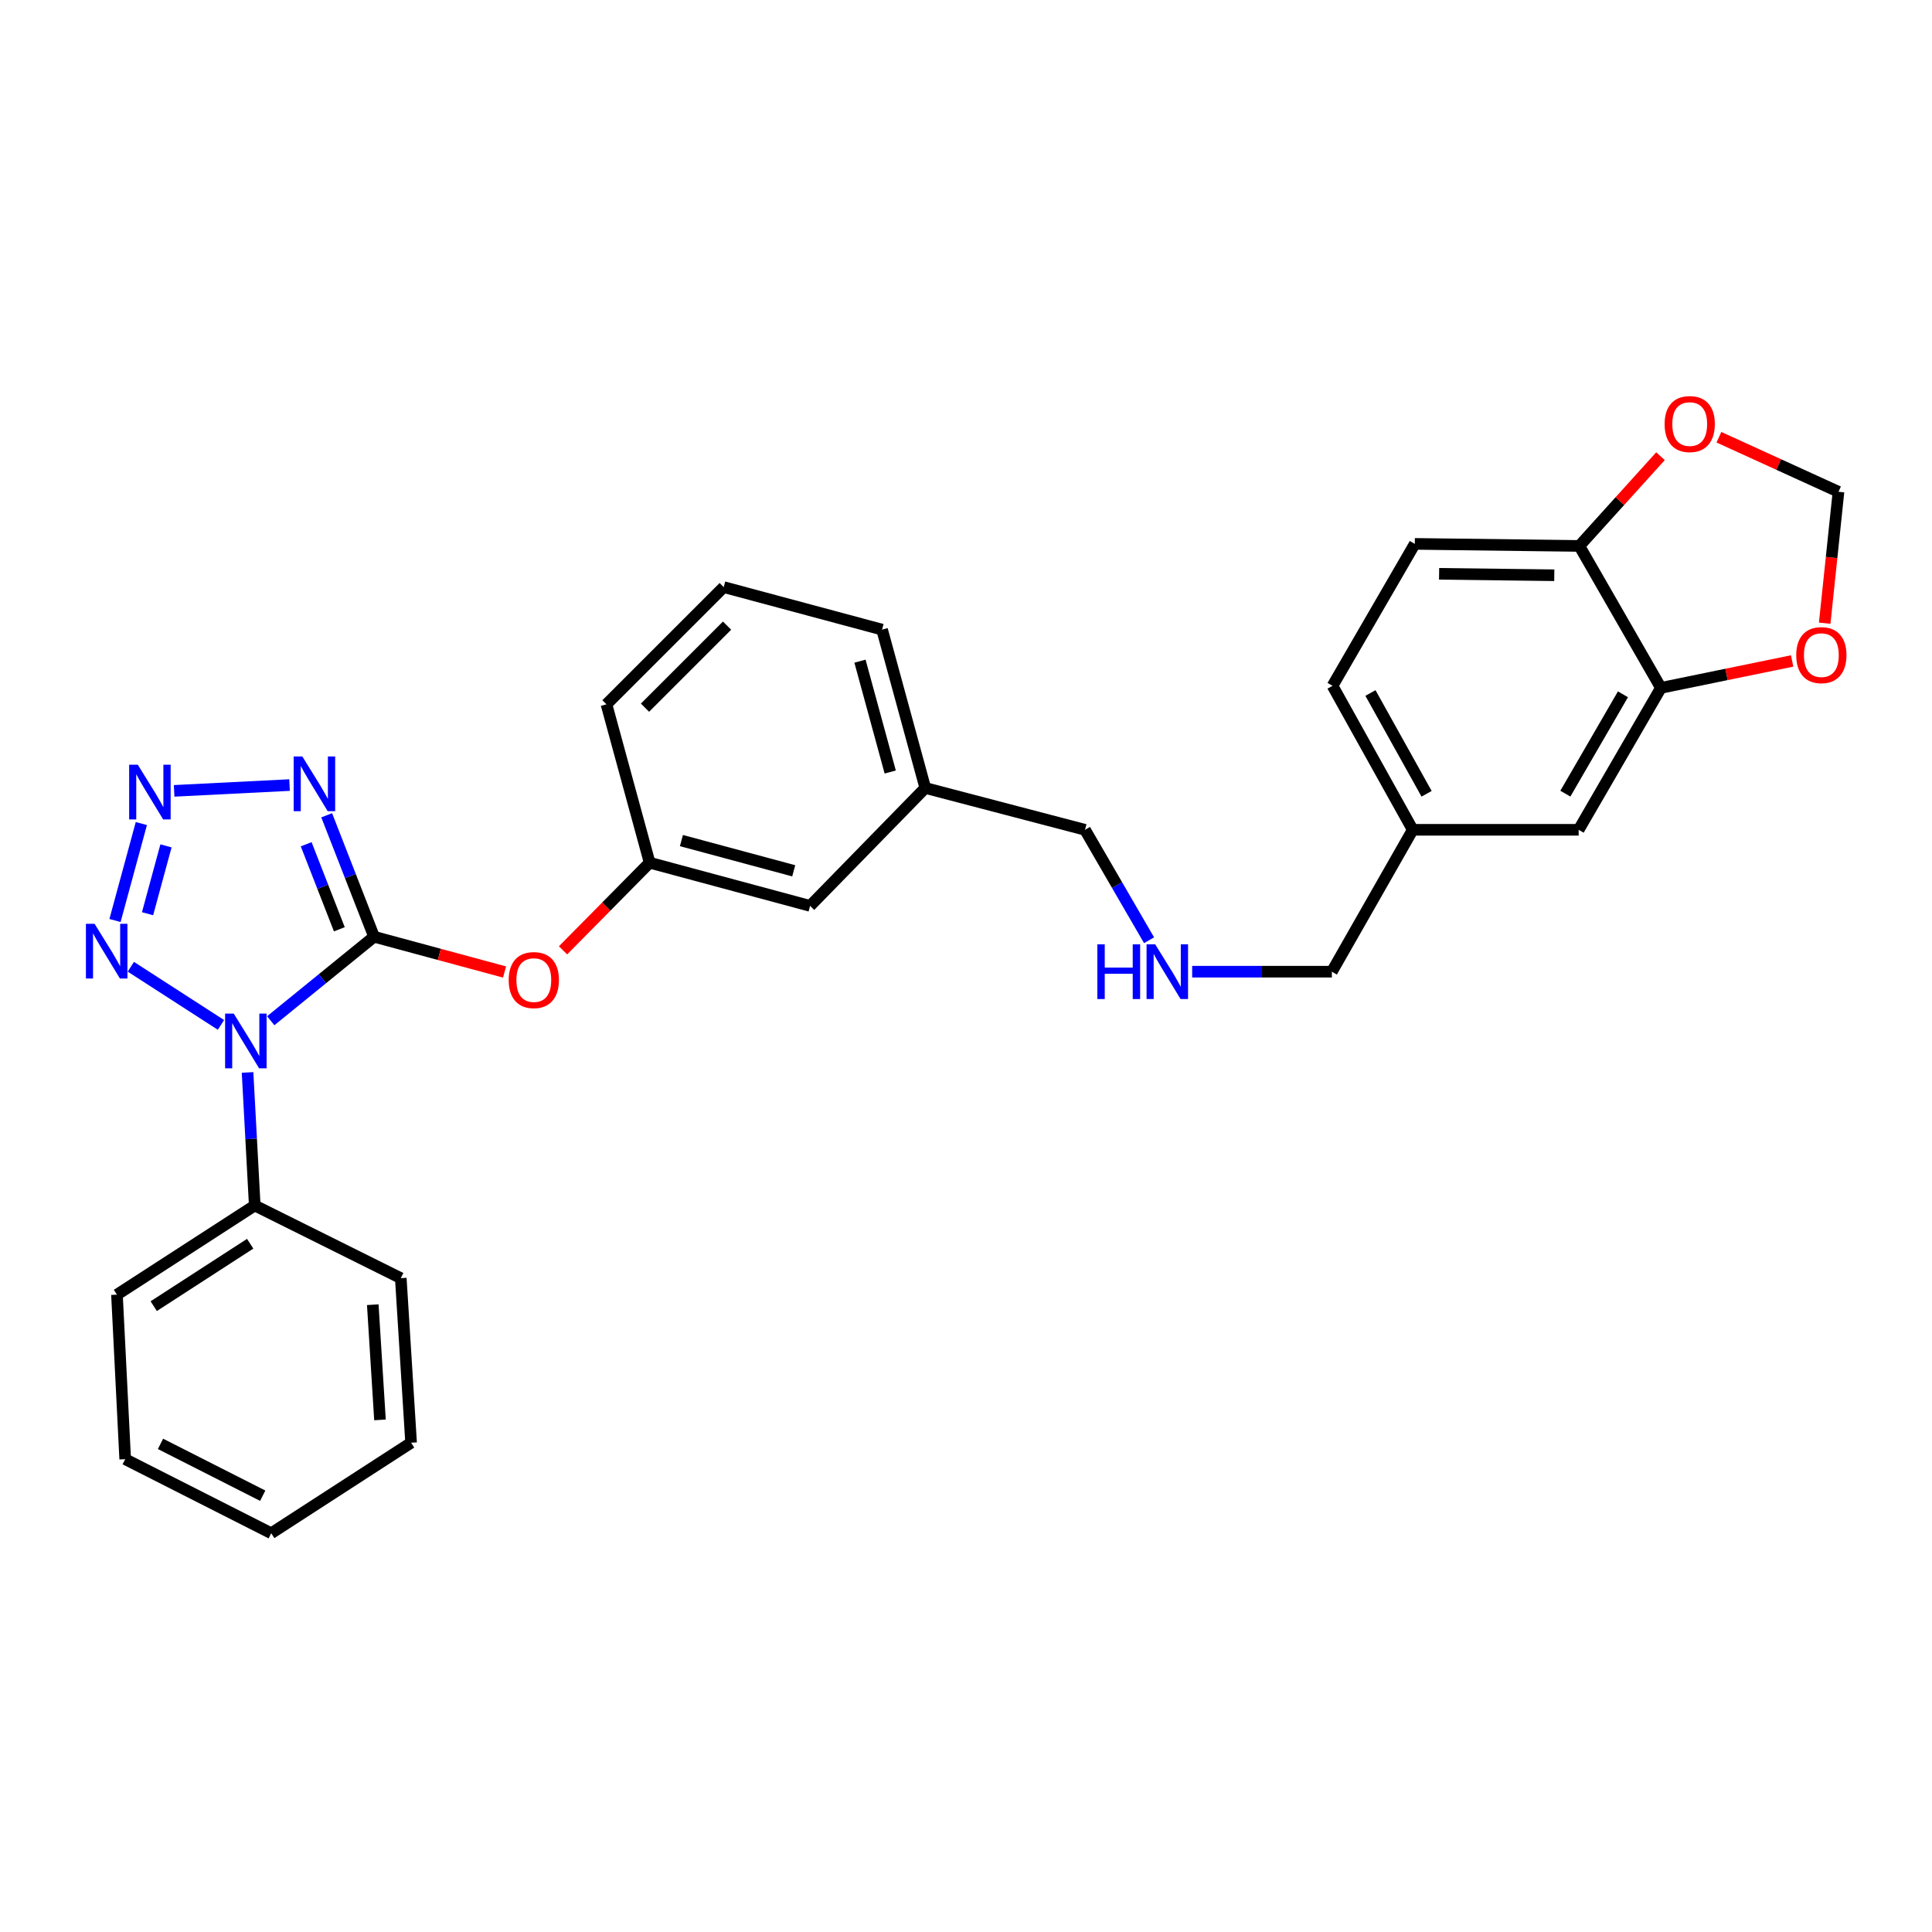 <?xml version='1.0' encoding='iso-8859-1'?>
<svg version='1.1' baseProfile='full'
              xmlns='http://www.w3.org/2000/svg'
                      xmlns:rdkit='http://www.rdkit.org/xml'
                      xmlns:xlink='http://www.w3.org/1999/xlink'
                  xml:space='preserve'
width='1000px' height='1000px' viewBox='0 0 1000 1000'>
<!-- END OF HEADER -->
<rect style='opacity:1.0;fill:#FFFFFF;stroke:none' width='1000' height='1000' x='0' y='0'> </rect>
<path class='bond-0' d='M 193.606,484.852 L 166.868,506.592' style='fill:none;fill-rule:evenodd;stroke:#000000;stroke-width:6px;stroke-linecap:butt;stroke-linejoin:miter;stroke-opacity:1' />
<path class='bond-0' d='M 166.868,506.592 L 140.13,528.332' style='fill:none;fill-rule:evenodd;stroke:#0000FF;stroke-width:6px;stroke-linecap:butt;stroke-linejoin:miter;stroke-opacity:1' />
<path class='bond-1' d='M 193.606,484.852 L 181.349,453.419' style='fill:none;fill-rule:evenodd;stroke:#000000;stroke-width:6px;stroke-linecap:butt;stroke-linejoin:miter;stroke-opacity:1' />
<path class='bond-1' d='M 181.349,453.419 L 169.091,421.986' style='fill:none;fill-rule:evenodd;stroke:#0000FF;stroke-width:6px;stroke-linecap:butt;stroke-linejoin:miter;stroke-opacity:1' />
<path class='bond-1' d='M 175.642,480.993 L 167.062,458.99' style='fill:none;fill-rule:evenodd;stroke:#000000;stroke-width:6px;stroke-linecap:butt;stroke-linejoin:miter;stroke-opacity:1' />
<path class='bond-1' d='M 167.062,458.99 L 158.482,436.987' style='fill:none;fill-rule:evenodd;stroke:#0000FF;stroke-width:6px;stroke-linecap:butt;stroke-linejoin:miter;stroke-opacity:1' />
<path class='bond-4' d='M 193.606,484.852 L 227.382,493.982' style='fill:none;fill-rule:evenodd;stroke:#000000;stroke-width:6px;stroke-linecap:butt;stroke-linejoin:miter;stroke-opacity:1' />
<path class='bond-4' d='M 227.382,493.982 L 261.158,503.112' style='fill:none;fill-rule:evenodd;stroke:#FF0000;stroke-width:6px;stroke-linecap:butt;stroke-linejoin:miter;stroke-opacity:1' />
<path class='bond-3' d='M 114.368,530.49 L 67.715,500.388' style='fill:none;fill-rule:evenodd;stroke:#0000FF;stroke-width:6px;stroke-linecap:butt;stroke-linejoin:miter;stroke-opacity:1' />
<path class='bond-6' d='M 128.133,555.094 L 129.997,589.526' style='fill:none;fill-rule:evenodd;stroke:#0000FF;stroke-width:6px;stroke-linecap:butt;stroke-linejoin:miter;stroke-opacity:1' />
<path class='bond-6' d='M 129.997,589.526 L 131.86,623.958' style='fill:none;fill-rule:evenodd;stroke:#000000;stroke-width:6px;stroke-linecap:butt;stroke-linejoin:miter;stroke-opacity:1' />
<path class='bond-2' d='M 149.87,406.348 L 90.135,409.348' style='fill:none;fill-rule:evenodd;stroke:#0000FF;stroke-width:6px;stroke-linecap:butt;stroke-linejoin:miter;stroke-opacity:1' />
<path class='bond-29' d='M 73.159,426.272 L 59.527,476.452' style='fill:none;fill-rule:evenodd;stroke:#0000FF;stroke-width:6px;stroke-linecap:butt;stroke-linejoin:miter;stroke-opacity:1' />
<path class='bond-29' d='M 85.912,437.819 L 76.37,472.945' style='fill:none;fill-rule:evenodd;stroke:#0000FF;stroke-width:6px;stroke-linecap:butt;stroke-linejoin:miter;stroke-opacity:1' />
<path class='bond-12' d='M 291.432,491.892 L 313.844,469.213' style='fill:none;fill-rule:evenodd;stroke:#FF0000;stroke-width:6px;stroke-linecap:butt;stroke-linejoin:miter;stroke-opacity:1' />
<path class='bond-12' d='M 313.844,469.213 L 336.256,446.533' style='fill:none;fill-rule:evenodd;stroke:#000000;stroke-width:6px;stroke-linecap:butt;stroke-linejoin:miter;stroke-opacity:1' />
<path class='bond-5' d='M 859.688,356.045 L 817.11,429.504' style='fill:none;fill-rule:evenodd;stroke:#000000;stroke-width:6px;stroke-linecap:butt;stroke-linejoin:miter;stroke-opacity:1' />
<path class='bond-5' d='M 840.035,359.374 L 810.23,410.795' style='fill:none;fill-rule:evenodd;stroke:#000000;stroke-width:6px;stroke-linecap:butt;stroke-linejoin:miter;stroke-opacity:1' />
<path class='bond-8' d='M 859.688,356.045 L 893.65,349.077' style='fill:none;fill-rule:evenodd;stroke:#000000;stroke-width:6px;stroke-linecap:butt;stroke-linejoin:miter;stroke-opacity:1' />
<path class='bond-8' d='M 893.65,349.077 L 927.612,342.109' style='fill:none;fill-rule:evenodd;stroke:#FF0000;stroke-width:6px;stroke-linecap:butt;stroke-linejoin:miter;stroke-opacity:1' />
<path class='bond-32' d='M 859.688,356.045 L 817.459,282.577' style='fill:none;fill-rule:evenodd;stroke:#000000;stroke-width:6px;stroke-linecap:butt;stroke-linejoin:miter;stroke-opacity:1' />
<path class='bond-23' d='M 131.86,623.958 L 60.539,670.114' style='fill:none;fill-rule:evenodd;stroke:#000000;stroke-width:6px;stroke-linecap:butt;stroke-linejoin:miter;stroke-opacity:1' />
<path class='bond-23' d='M 129.493,643.755 L 79.569,676.064' style='fill:none;fill-rule:evenodd;stroke:#000000;stroke-width:6px;stroke-linecap:butt;stroke-linejoin:miter;stroke-opacity:1' />
<path class='bond-24' d='M 131.86,623.958 L 207.449,661.578' style='fill:none;fill-rule:evenodd;stroke:#000000;stroke-width:6px;stroke-linecap:butt;stroke-linejoin:miter;stroke-opacity:1' />
<path class='bond-7' d='M 817.459,282.577 L 732.295,281.512' style='fill:none;fill-rule:evenodd;stroke:#000000;stroke-width:6px;stroke-linecap:butt;stroke-linejoin:miter;stroke-opacity:1' />
<path class='bond-7' d='M 804.493,297.75 L 744.878,297.005' style='fill:none;fill-rule:evenodd;stroke:#000000;stroke-width:6px;stroke-linecap:butt;stroke-linejoin:miter;stroke-opacity:1' />
<path class='bond-9' d='M 817.459,282.577 L 838.463,259.356' style='fill:none;fill-rule:evenodd;stroke:#000000;stroke-width:6px;stroke-linecap:butt;stroke-linejoin:miter;stroke-opacity:1' />
<path class='bond-9' d='M 838.463,259.356 L 859.467,236.135' style='fill:none;fill-rule:evenodd;stroke:#FF0000;stroke-width:6px;stroke-linecap:butt;stroke-linejoin:miter;stroke-opacity:1' />
<path class='bond-10' d='M 944.458,322.564 L 948.029,288.557' style='fill:none;fill-rule:evenodd;stroke:#FF0000;stroke-width:6px;stroke-linecap:butt;stroke-linejoin:miter;stroke-opacity:1' />
<path class='bond-10' d='M 948.029,288.557 L 951.599,254.55' style='fill:none;fill-rule:evenodd;stroke:#000000;stroke-width:6px;stroke-linecap:butt;stroke-linejoin:miter;stroke-opacity:1' />
<path class='bond-33' d='M 889.712,226.307 L 920.656,240.428' style='fill:none;fill-rule:evenodd;stroke:#FF0000;stroke-width:6px;stroke-linecap:butt;stroke-linejoin:miter;stroke-opacity:1' />
<path class='bond-33' d='M 920.656,240.428 L 951.599,254.55' style='fill:none;fill-rule:evenodd;stroke:#000000;stroke-width:6px;stroke-linecap:butt;stroke-linejoin:miter;stroke-opacity:1' />
<path class='bond-11' d='M 817.11,429.504 L 731.23,429.504' style='fill:none;fill-rule:evenodd;stroke:#000000;stroke-width:6px;stroke-linecap:butt;stroke-linejoin:miter;stroke-opacity:1' />
<path class='bond-15' d='M 336.256,446.533 L 419.299,468.887' style='fill:none;fill-rule:evenodd;stroke:#000000;stroke-width:6px;stroke-linecap:butt;stroke-linejoin:miter;stroke-opacity:1' />
<path class='bond-15' d='M 352.699,435.079 L 410.829,450.727' style='fill:none;fill-rule:evenodd;stroke:#000000;stroke-width:6px;stroke-linecap:butt;stroke-linejoin:miter;stroke-opacity:1' />
<path class='bond-22' d='M 336.256,446.533 L 313.902,364.555' style='fill:none;fill-rule:evenodd;stroke:#000000;stroke-width:6px;stroke-linecap:butt;stroke-linejoin:miter;stroke-opacity:1' />
<path class='bond-13' d='M 732.295,281.512 L 689.717,354.98' style='fill:none;fill-rule:evenodd;stroke:#000000;stroke-width:6px;stroke-linecap:butt;stroke-linejoin:miter;stroke-opacity:1' />
<path class='bond-14' d='M 594.752,486.664 L 578.176,458.084' style='fill:none;fill-rule:evenodd;stroke:#0000FF;stroke-width:6px;stroke-linecap:butt;stroke-linejoin:miter;stroke-opacity:1' />
<path class='bond-14' d='M 578.176,458.084 L 561.6,429.504' style='fill:none;fill-rule:evenodd;stroke:#000000;stroke-width:6px;stroke-linecap:butt;stroke-linejoin:miter;stroke-opacity:1' />
<path class='bond-19' d='M 617.065,502.946 L 653.216,502.946' style='fill:none;fill-rule:evenodd;stroke:#0000FF;stroke-width:6px;stroke-linecap:butt;stroke-linejoin:miter;stroke-opacity:1' />
<path class='bond-19' d='M 653.216,502.946 L 689.368,502.946' style='fill:none;fill-rule:evenodd;stroke:#000000;stroke-width:6px;stroke-linecap:butt;stroke-linejoin:miter;stroke-opacity:1' />
<path class='bond-18' d='M 419.299,468.887 L 478.924,407.849' style='fill:none;fill-rule:evenodd;stroke:#000000;stroke-width:6px;stroke-linecap:butt;stroke-linejoin:miter;stroke-opacity:1' />
<path class='bond-16' d='M 731.23,429.504 L 689.368,502.946' style='fill:none;fill-rule:evenodd;stroke:#000000;stroke-width:6px;stroke-linecap:butt;stroke-linejoin:miter;stroke-opacity:1' />
<path class='bond-17' d='M 731.23,429.504 L 689.717,354.98' style='fill:none;fill-rule:evenodd;stroke:#000000;stroke-width:6px;stroke-linecap:butt;stroke-linejoin:miter;stroke-opacity:1' />
<path class='bond-17' d='M 738.399,410.863 L 709.34,358.696' style='fill:none;fill-rule:evenodd;stroke:#000000;stroke-width:6px;stroke-linecap:butt;stroke-linejoin:miter;stroke-opacity:1' />
<path class='bond-20' d='M 478.924,407.849 L 561.6,429.504' style='fill:none;fill-rule:evenodd;stroke:#000000;stroke-width:6px;stroke-linecap:butt;stroke-linejoin:miter;stroke-opacity:1' />
<path class='bond-30' d='M 478.924,407.849 L 456.561,325.888' style='fill:none;fill-rule:evenodd;stroke:#000000;stroke-width:6px;stroke-linecap:butt;stroke-linejoin:miter;stroke-opacity:1' />
<path class='bond-30' d='M 460.776,399.591 L 445.122,342.218' style='fill:none;fill-rule:evenodd;stroke:#000000;stroke-width:6px;stroke-linecap:butt;stroke-linejoin:miter;stroke-opacity:1' />
<path class='bond-21' d='M 374.592,303.883 L 313.902,364.555' style='fill:none;fill-rule:evenodd;stroke:#000000;stroke-width:6px;stroke-linecap:butt;stroke-linejoin:miter;stroke-opacity:1' />
<path class='bond-21' d='M 376.33,323.828 L 333.847,366.299' style='fill:none;fill-rule:evenodd;stroke:#000000;stroke-width:6px;stroke-linecap:butt;stroke-linejoin:miter;stroke-opacity:1' />
<path class='bond-25' d='M 374.592,303.883 L 456.561,325.888' style='fill:none;fill-rule:evenodd;stroke:#000000;stroke-width:6px;stroke-linecap:butt;stroke-linejoin:miter;stroke-opacity:1' />
<path class='bond-27' d='M 60.539,670.114 L 64.799,755.27' style='fill:none;fill-rule:evenodd;stroke:#000000;stroke-width:6px;stroke-linecap:butt;stroke-linejoin:miter;stroke-opacity:1' />
<path class='bond-26' d='M 207.449,661.578 L 212.782,746.751' style='fill:none;fill-rule:evenodd;stroke:#000000;stroke-width:6px;stroke-linecap:butt;stroke-linejoin:miter;stroke-opacity:1' />
<path class='bond-26' d='M 192.945,675.312 L 196.678,734.933' style='fill:none;fill-rule:evenodd;stroke:#000000;stroke-width:6px;stroke-linecap:butt;stroke-linejoin:miter;stroke-opacity:1' />
<path class='bond-28' d='M 212.782,746.751 L 140.388,793.605' style='fill:none;fill-rule:evenodd;stroke:#000000;stroke-width:6px;stroke-linecap:butt;stroke-linejoin:miter;stroke-opacity:1' />
<path class='bond-31' d='M 64.799,755.27 L 140.388,793.605' style='fill:none;fill-rule:evenodd;stroke:#000000;stroke-width:6px;stroke-linecap:butt;stroke-linejoin:miter;stroke-opacity:1' />
<path class='bond-31' d='M 83.073,747.344 L 135.985,774.179' style='fill:none;fill-rule:evenodd;stroke:#000000;stroke-width:6px;stroke-linecap:butt;stroke-linejoin:miter;stroke-opacity:1' />
<path  class='atom-1' d='M 120.992 524.642
L 130.272 539.642
Q 131.192 541.122, 132.672 543.802
Q 134.152 546.482, 134.232 546.642
L 134.232 524.642
L 137.992 524.642
L 137.992 552.962
L 134.112 552.962
L 124.152 536.562
Q 122.992 534.642, 121.752 532.442
Q 120.552 530.242, 120.192 529.562
L 120.192 552.962
L 116.512 552.962
L 116.512 524.642
L 120.992 524.642
' fill='#0000FF'/>
<path  class='atom-2' d='M 156.482 391.542
L 165.762 406.542
Q 166.682 408.022, 168.162 410.702
Q 169.642 413.382, 169.722 413.542
L 169.722 391.542
L 173.482 391.542
L 173.482 419.862
L 169.602 419.862
L 159.642 403.462
Q 158.482 401.542, 157.242 399.342
Q 156.042 397.142, 155.682 396.462
L 155.682 419.862
L 152.002 419.862
L 152.002 391.542
L 156.482 391.542
' fill='#0000FF'/>
<path  class='atom-3' d='M 71.326 395.818
L 80.606 410.818
Q 81.526 412.298, 83.006 414.978
Q 84.486 417.658, 84.566 417.818
L 84.566 395.818
L 88.326 395.818
L 88.326 424.138
L 84.446 424.138
L 74.486 407.738
Q 73.326 405.818, 72.086 403.618
Q 70.886 401.418, 70.526 400.738
L 70.526 424.138
L 66.846 424.138
L 66.846 395.818
L 71.326 395.818
' fill='#0000FF'/>
<path  class='atom-4' d='M 48.955 478.163
L 58.235 493.163
Q 59.155 494.643, 60.635 497.323
Q 62.115 500.003, 62.195 500.163
L 62.195 478.163
L 65.955 478.163
L 65.955 506.483
L 62.075 506.483
L 52.115 490.083
Q 50.955 488.163, 49.715 485.963
Q 48.515 483.763, 48.155 483.083
L 48.155 506.483
L 44.475 506.483
L 44.475 478.163
L 48.955 478.163
' fill='#0000FF'/>
<path  class='atom-5' d='M 263.3 507.286
Q 263.3 500.486, 266.66 496.686
Q 270.02 492.886, 276.3 492.886
Q 282.58 492.886, 285.94 496.686
Q 289.3 500.486, 289.3 507.286
Q 289.3 514.166, 285.9 518.086
Q 282.5 521.966, 276.3 521.966
Q 270.06 521.966, 266.66 518.086
Q 263.3 514.206, 263.3 507.286
M 276.3 518.766
Q 280.62 518.766, 282.94 515.886
Q 285.3 512.966, 285.3 507.286
Q 285.3 501.726, 282.94 498.926
Q 280.62 496.086, 276.3 496.086
Q 271.98 496.086, 269.62 498.886
Q 267.3 501.686, 267.3 507.286
Q 267.3 513.006, 269.62 515.886
Q 271.98 518.766, 276.3 518.766
' fill='#FF0000'/>
<path  class='atom-9' d='M 929.731 339.087
Q 929.731 332.287, 933.091 328.487
Q 936.451 324.687, 942.731 324.687
Q 949.011 324.687, 952.371 328.487
Q 955.731 332.287, 955.731 339.087
Q 955.731 345.967, 952.331 349.887
Q 948.931 353.767, 942.731 353.767
Q 936.491 353.767, 933.091 349.887
Q 929.731 346.007, 929.731 339.087
M 942.731 350.567
Q 947.051 350.567, 949.371 347.687
Q 951.731 344.767, 951.731 339.087
Q 951.731 333.527, 949.371 330.727
Q 947.051 327.887, 942.731 327.887
Q 938.411 327.887, 936.051 330.687
Q 933.731 333.487, 933.731 339.087
Q 933.731 344.807, 936.051 347.687
Q 938.411 350.567, 942.731 350.567
' fill='#FF0000'/>
<path  class='atom-10' d='M 861.596 219.489
Q 861.596 212.689, 864.956 208.889
Q 868.316 205.089, 874.596 205.089
Q 880.876 205.089, 884.236 208.889
Q 887.596 212.689, 887.596 219.489
Q 887.596 226.369, 884.196 230.289
Q 880.796 234.169, 874.596 234.169
Q 868.356 234.169, 864.956 230.289
Q 861.596 226.409, 861.596 219.489
M 874.596 230.969
Q 878.916 230.969, 881.236 228.089
Q 883.596 225.169, 883.596 219.489
Q 883.596 213.929, 881.236 211.129
Q 878.916 208.289, 874.596 208.289
Q 870.276 208.289, 867.916 211.089
Q 865.596 213.889, 865.596 219.489
Q 865.596 225.209, 867.916 228.089
Q 870.276 230.969, 874.596 230.969
' fill='#FF0000'/>
<path  class='atom-15' d='M 567.975 488.786
L 571.815 488.786
L 571.815 500.826
L 586.295 500.826
L 586.295 488.786
L 590.135 488.786
L 590.135 517.106
L 586.295 517.106
L 586.295 504.026
L 571.815 504.026
L 571.815 517.106
L 567.975 517.106
L 567.975 488.786
' fill='#0000FF'/>
<path  class='atom-15' d='M 597.935 488.786
L 607.215 503.786
Q 608.135 505.266, 609.615 507.946
Q 611.095 510.626, 611.175 510.786
L 611.175 488.786
L 614.935 488.786
L 614.935 517.106
L 611.055 517.106
L 601.095 500.706
Q 599.935 498.786, 598.695 496.586
Q 597.495 494.386, 597.135 493.706
L 597.135 517.106
L 593.455 517.106
L 593.455 488.786
L 597.935 488.786
' fill='#0000FF'/>
</svg>
